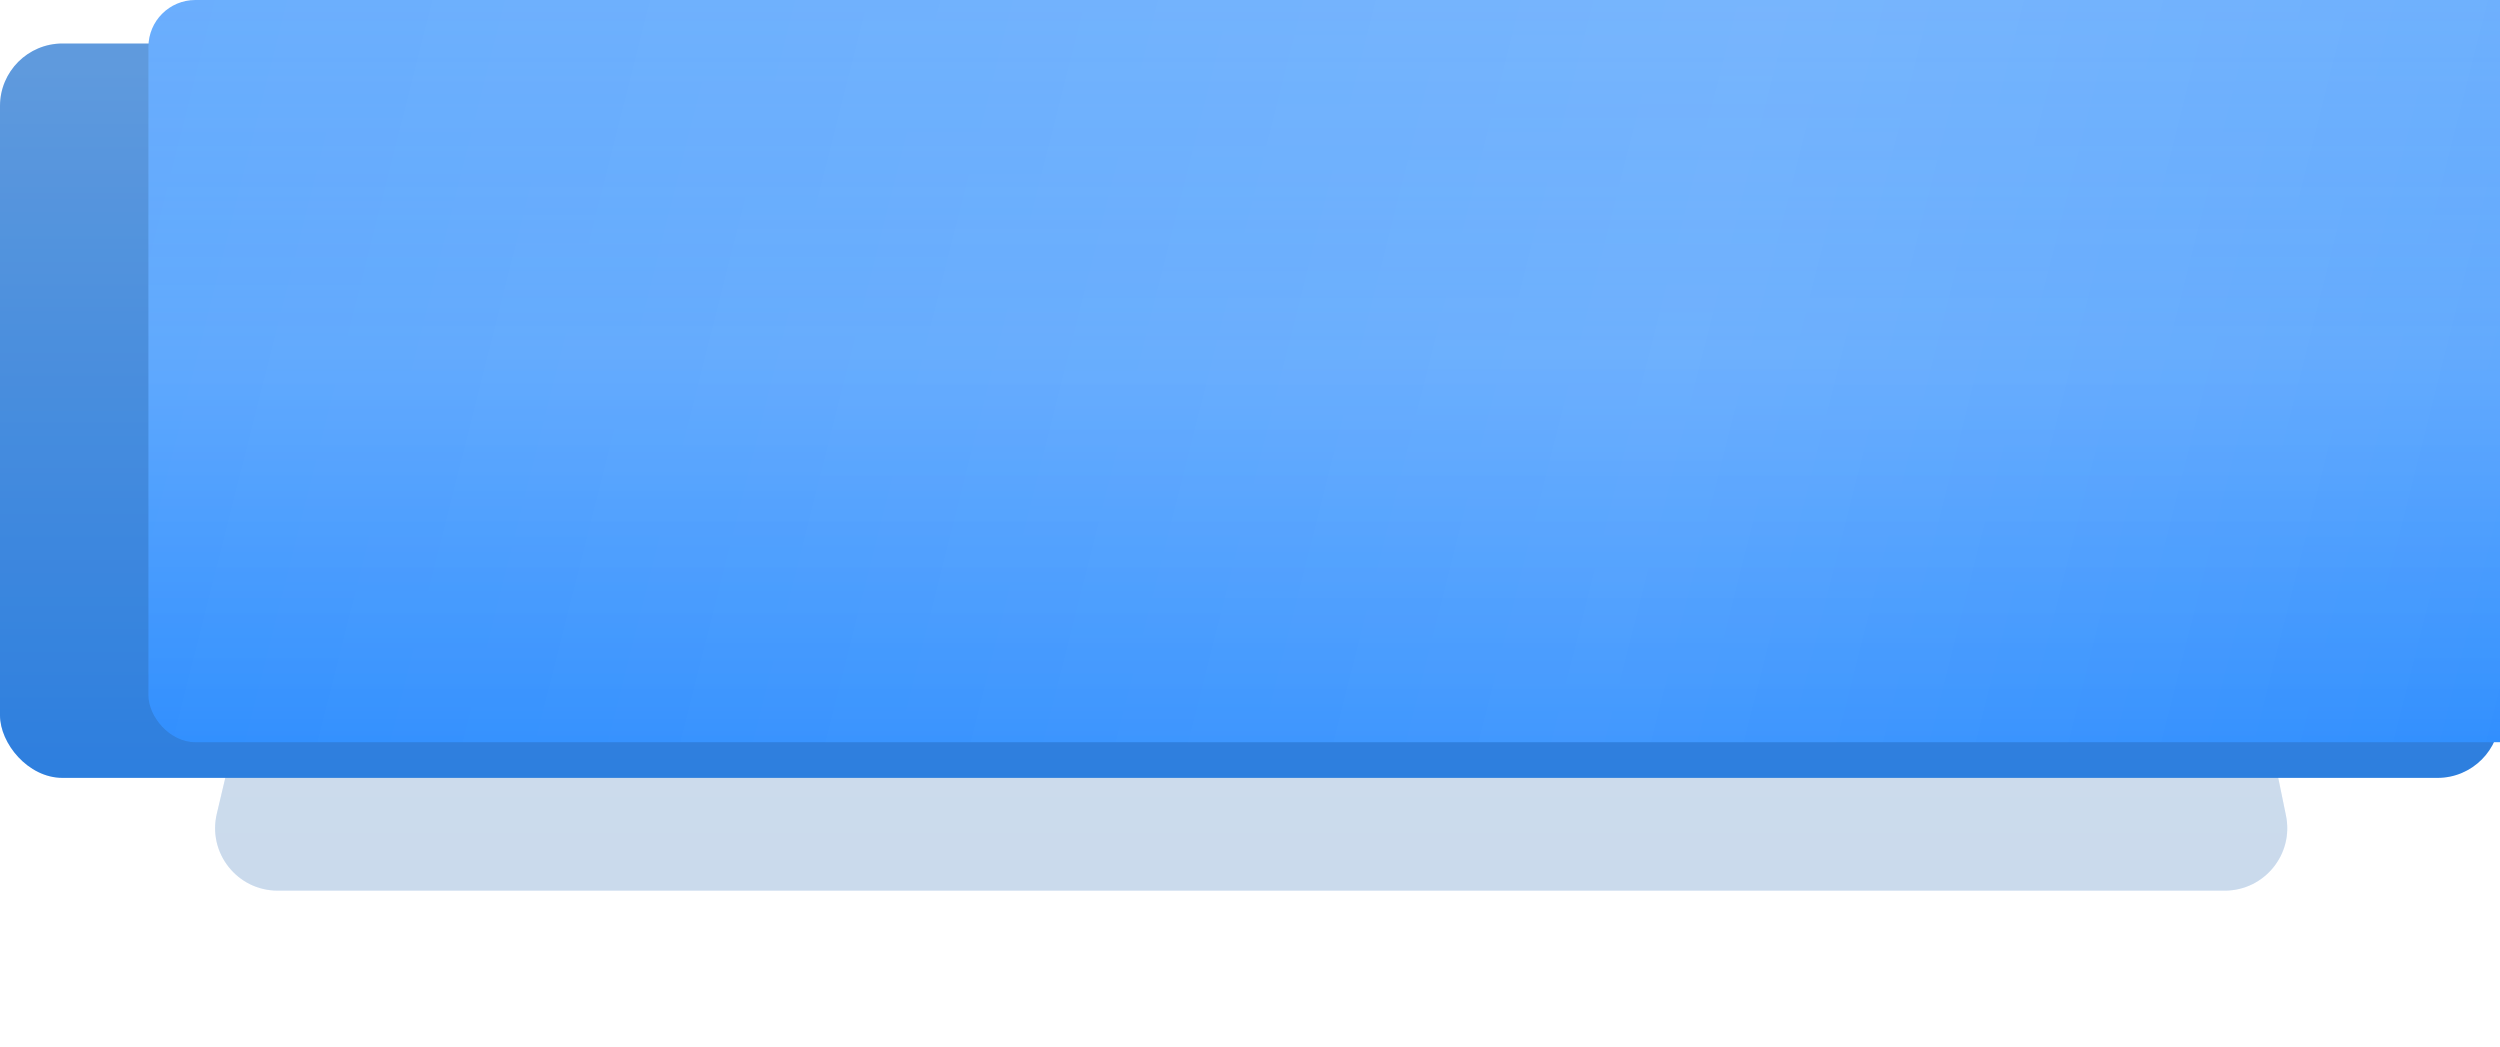 <?xml version="1.0" encoding="UTF-8"?> <svg xmlns="http://www.w3.org/2000/svg" width="320" height="134" viewBox="0 0 320 134" fill="none"> <g opacity="0.25" filter="url(#filter0_f_648_6000)"> <path d="M46.188 26.16C47.042 22.55 50.264 20 53.974 20H268.765C272.564 20 275.838 22.671 276.602 26.392L292.604 104.392C293.622 109.353 289.832 114 284.767 114H35.536C30.374 114 26.563 109.183 27.751 104.16L46.188 26.16Z" fill="url(#paint0_linear_648_6000)"></path> <path d="M46.188 26.16C47.042 22.55 50.264 20 53.974 20H268.765C272.564 20 275.838 22.671 276.602 26.392L292.604 104.392C293.622 109.353 289.832 114 284.767 114H35.536C30.374 114 26.563 109.183 27.751 104.16L46.188 26.16Z" fill="#251C09" fill-opacity="0.3"></path> </g> <rect y="5.568" width="320" height="94" rx="8" fill="url(#paint1_linear_648_6000)"></rect> <rect y="5.568" width="320" height="94" rx="8" fill="#251C09" fill-opacity="0.13"></rect> <g filter="url(#filter1_i_648_6000)"> <rect width="320" height="95" rx="6" fill="url(#paint2_linear_648_6000)"></rect> <rect width="320" height="95" rx="6" fill="url(#paint3_linear_648_6000)" fill-opacity="0.09"></rect> <rect width="320" height="95" rx="6" fill="url(#paint4_linear_648_6000)" fill-opacity="0.1"></rect> </g> <defs> <filter id="filter0_f_648_6000" x="7.533" y="0" width="305.238" height="134" filterUnits="userSpaceOnUse" color-interpolation-filters="sRGB"> <feFlood flood-opacity="0" result="BackgroundImageFix"></feFlood> <feBlend mode="normal" in="SourceGraphic" in2="BackgroundImageFix" result="shape"></feBlend> <feGaussianBlur stdDeviation="10" result="effect1_foregroundBlur_648_6000"></feGaussianBlur> </filter> <filter id="filter1_i_648_6000" x="0" y="0" width="339" height="95" filterUnits="userSpaceOnUse" color-interpolation-filters="sRGB"> <feFlood flood-opacity="0" result="BackgroundImageFix"></feFlood> <feBlend mode="normal" in="SourceGraphic" in2="BackgroundImageFix" result="shape"></feBlend> <feColorMatrix in="SourceAlpha" type="matrix" values="0 0 0 0 0 0 0 0 0 0 0 0 0 0 0 0 0 0 127 0" result="hardAlpha"></feColorMatrix> <feOffset dx="19"></feOffset> <feGaussianBlur stdDeviation="12.5"></feGaussianBlur> <feComposite in2="hardAlpha" operator="arithmetic" k2="-1" k3="1"></feComposite> <feColorMatrix type="matrix" values="0 0 0 0 1 0 0 0 0 1 0 0 0 0 1 0 0 0 0.11 0"></feColorMatrix> <feBlend mode="normal" in2="shape" result="effect1_innerShadow_648_6000"></feBlend> </filter> <linearGradient id="paint0_linear_648_6000" x1="160" y1="20" x2="160" y2="114" gradientUnits="userSpaceOnUse"> <stop stop-color="#6AAEFD"></stop> <stop offset="1" stop-color="#2F8EFE"></stop> </linearGradient> <linearGradient id="paint1_linear_648_6000" x1="160" y1="5.568" x2="160" y2="99.568" gradientUnits="userSpaceOnUse"> <stop stop-color="#6AAEFD"></stop> <stop offset="1" stop-color="#2F8EFE"></stop> </linearGradient> <linearGradient id="paint2_linear_648_6000" x1="160" y1="0" x2="160" y2="95" gradientUnits="userSpaceOnUse"> <stop stop-color="#6AAEFD"></stop> <stop offset="1" stop-color="#2F8EFE"></stop> </linearGradient> <linearGradient id="paint3_linear_648_6000" x1="320" y1="95" x2="-8.484" y2="12.007" gradientUnits="userSpaceOnUse"> <stop stop-color="white" stop-opacity="0"></stop> <stop offset="0.39" stop-color="white"></stop> <stop offset="1" stop-color="white" stop-opacity="0"></stop> </linearGradient> <linearGradient id="paint4_linear_648_6000" x1="160" y1="0" x2="160" y2="95" gradientUnits="userSpaceOnUse"> <stop stop-color="white" stop-opacity="0"></stop> <stop offset="0.477" stop-color="white"></stop> <stop offset="1" stop-color="white" stop-opacity="0"></stop> </linearGradient> </defs> </svg> 